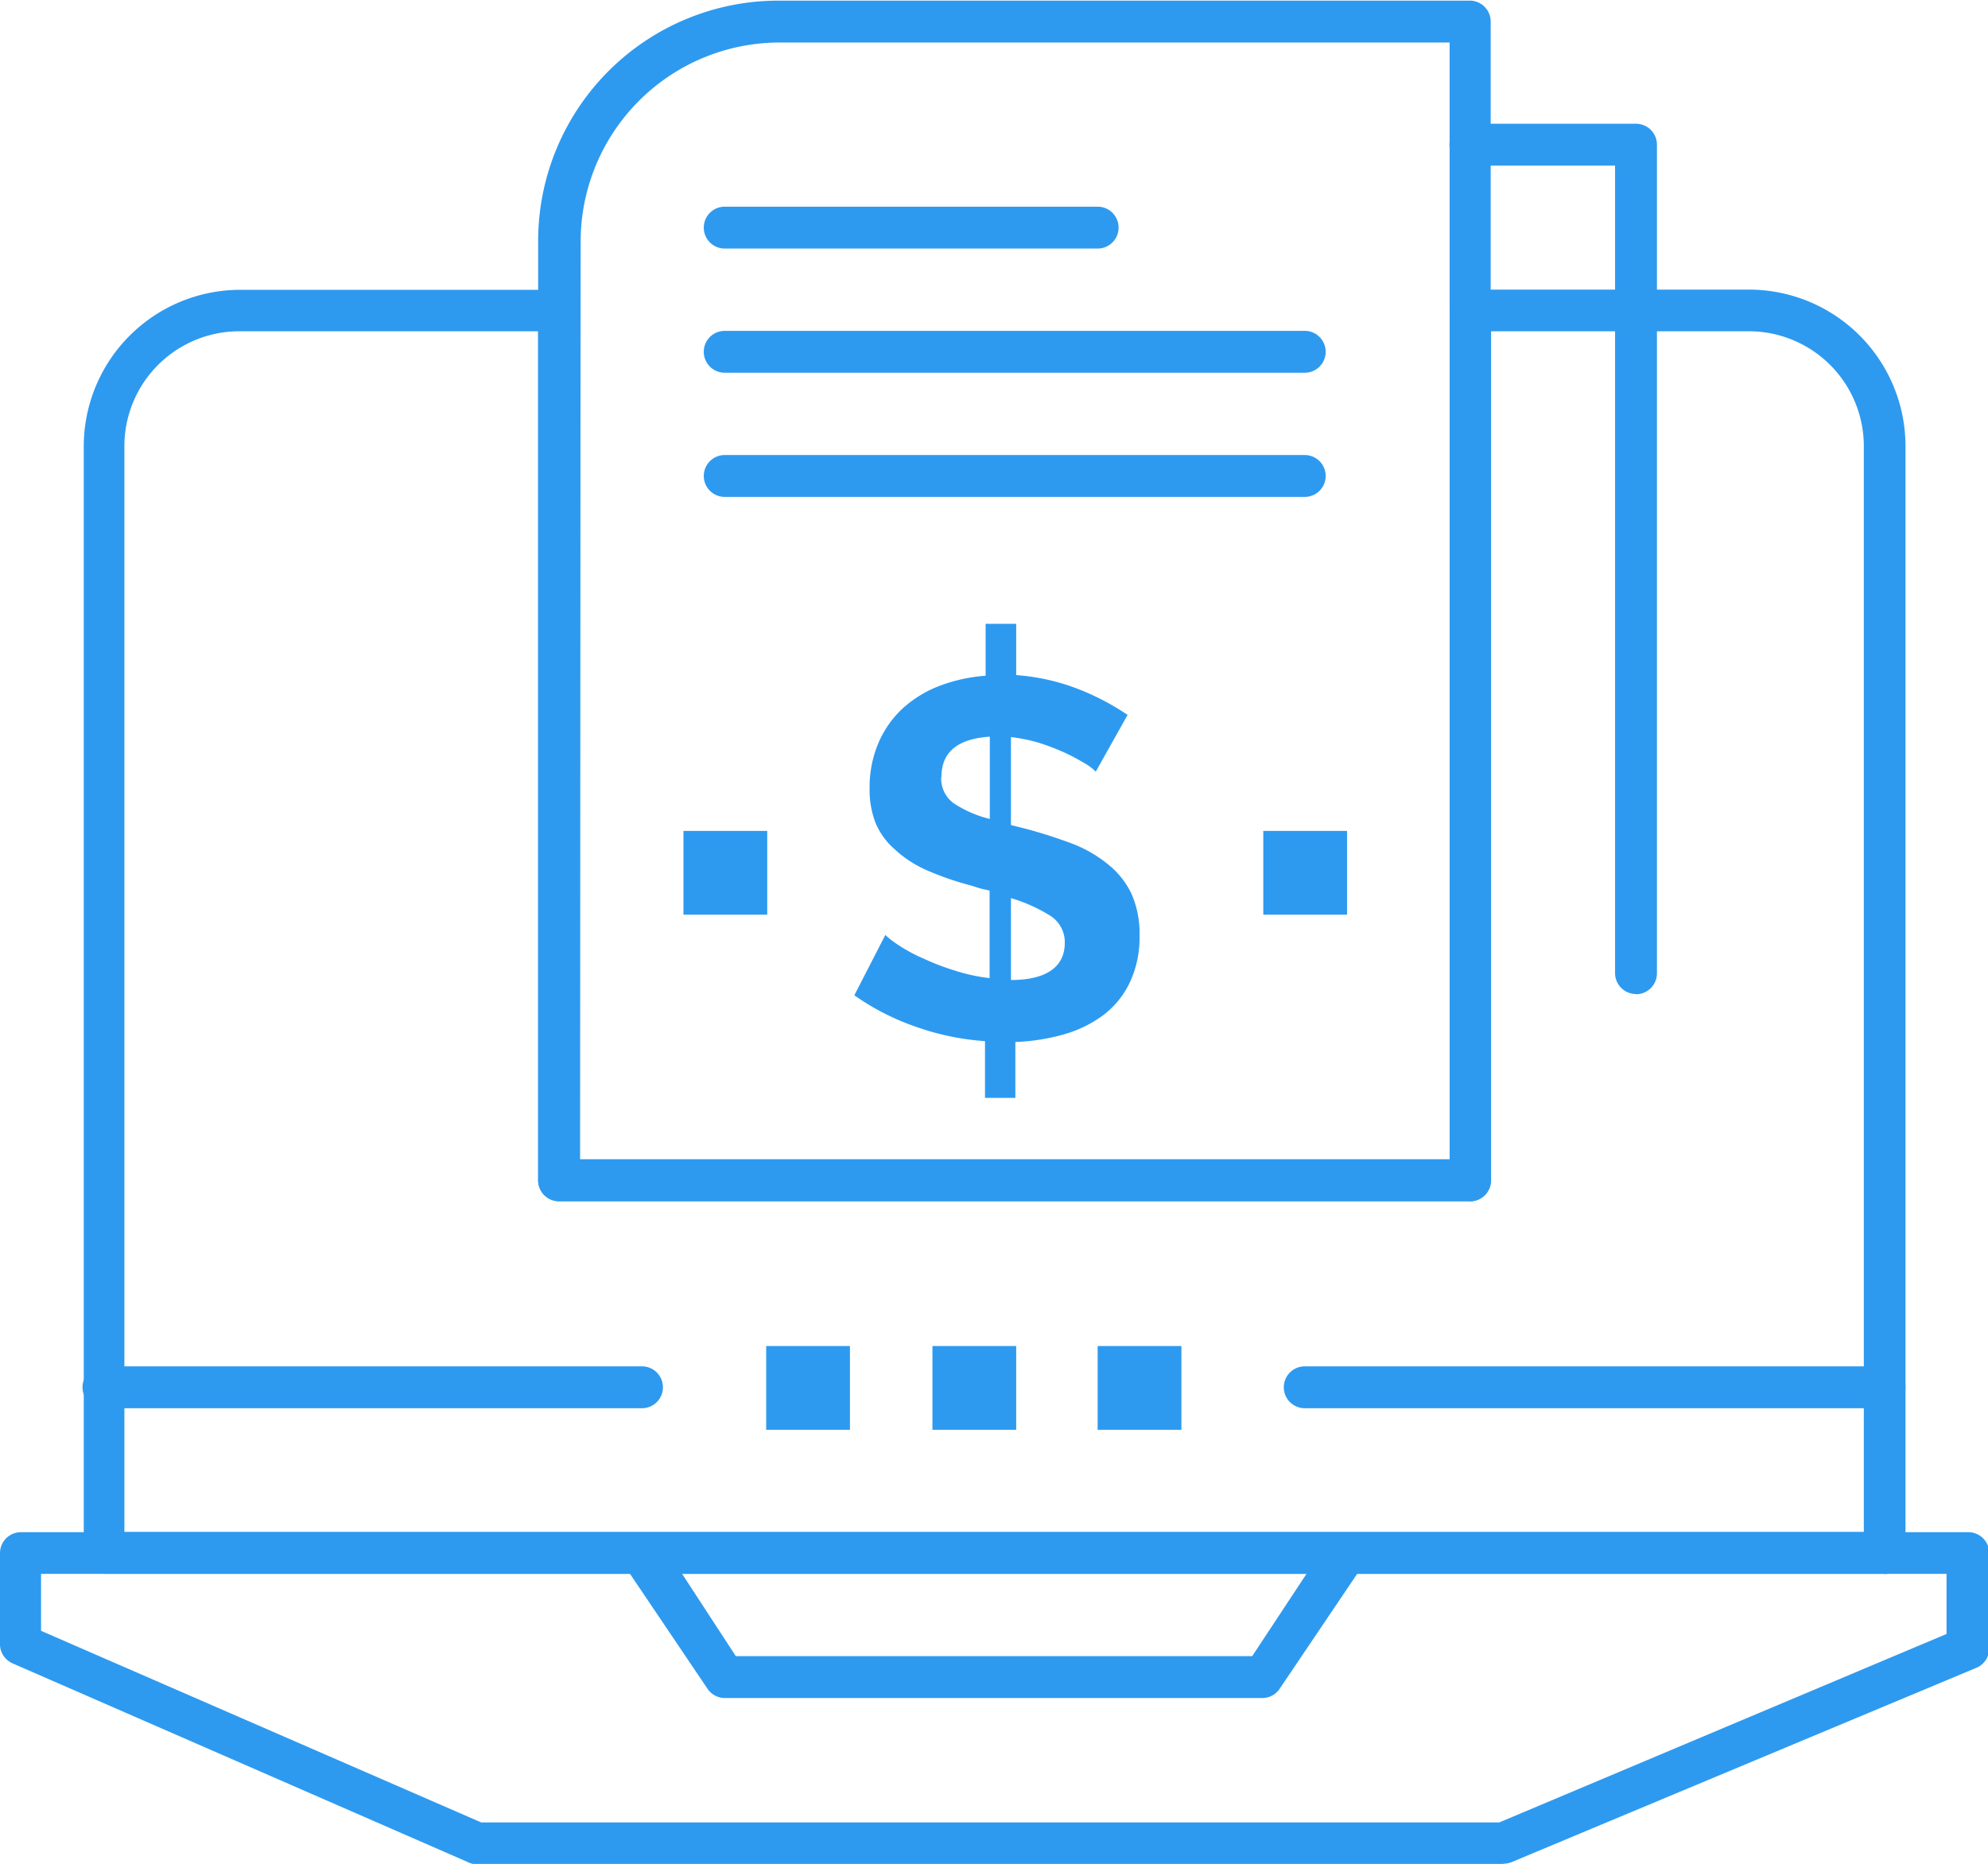 <svg id="Layer_1" data-name="Layer 1" xmlns="http://www.w3.org/2000/svg" viewBox="0 0 94.94 89.01"><defs><style>.cls-1{fill:#2d9af0;}</style></defs><path class="cls-1" d="M74.27,93h-49a.92.92,0,0,1-.4-.08L3.06,83.4a1,1,0,0,1-.59-.9V78.14a1,1,0,0,1,1-1h93a1,1,0,0,1,1,1V82.7a1,1,0,0,1-.6.91L74.65,92.9a1,1,0,0,1-.38.07ZM25.45,91H74.07l21.36-9V79.13h-91v2.72Z" transform="translate(-2.47 -3.97)"/><path class="cls-1" d="M62.8,85.06H37.08a1,1,0,0,1-.82-.44l-4-5.93a1,1,0,0,1,.83-1.54H66.75a1,1,0,0,1,.83,1.54l-4,5.93a1,1,0,0,1-.82.44Zm-25.19-2H62.27l2.64-4H35Z" transform="translate(-2.47 -3.97)"/><path class="cls-1" d="M39.06,68.25h4v4h-4Z" transform="translate(-2.47 -3.97)"/><path class="cls-1" d="M47,68.25h4v4H47Z" transform="translate(-2.47 -3.97)"/><path class="cls-1" d="M54.89,68.25h4v4h-4Z" transform="translate(-2.47 -3.97)"/><path class="cls-1" d="M33.13,71.22H7.41a1,1,0,0,1,0-2H33.13a1,1,0,0,1,0,2Z" transform="translate(-2.47 -3.97)"/><path class="cls-1" d="M92.47,71.22H64.78a1,1,0,0,1,0-2H92.47a1,1,0,1,1,0,2Z" transform="translate(-2.47 -3.97)"/><path class="cls-1" d="M92.47,79.13h-85a1,1,0,0,1-1-1V25.28a7.48,7.48,0,0,1,7.46-7.47H29.17a1,1,0,0,1,1,1V59.35H71.7V18.8a1,1,0,0,1,1-1H86a7.48,7.48,0,0,1,7.47,7.47V78.14a1,1,0,0,1-1,1Zm-84.06-2H91.48V25.28A5.49,5.49,0,0,0,86,19.79H73.68V60.34a1,1,0,0,1-1,1H29.17a1,1,0,0,1-1-1V19.79H13.9a5.49,5.49,0,0,0-5.49,5.49Z" transform="translate(-2.47 -3.97)"/><path class="cls-1" d="M72.69,61.33H29.17a1,1,0,0,1-1-1V15.44A11.48,11.48,0,0,1,39.66,4h33a1,1,0,0,1,1,1V60.34a1,1,0,0,1-1,1Zm-42.53-2H71.7V6h-32a9.51,9.51,0,0,0-9.5,9.49Z" transform="translate(-2.47 -3.97)"/><path class="cls-1" d="M80.6,51.44a1,1,0,0,1-1-1V11.88H72.69a1,1,0,1,1,0-2H80.6a1,1,0,0,1,1,1V50.45a1,1,0,0,1-1,1Z" transform="translate(-2.47 -3.97)"/><path class="cls-1" d="M54.8,40.82a2.48,2.48,0,0,0-.55-.41,9.87,9.87,0,0,0-.94-.5,11.13,11.13,0,0,0-1.2-.46,7.82,7.82,0,0,0-1.36-.28v4.2l.6.15a23.22,23.22,0,0,1,2.3.73,6.16,6.16,0,0,1,1.74,1,4,4,0,0,1,1.11,1.39,4.65,4.65,0,0,1,.39,2,5,5,0,0,1-.48,2.28,4.22,4.22,0,0,1-1.28,1.55,5.87,5.87,0,0,1-1.9.91,9.79,9.79,0,0,1-2.27.35v2.67H49.51V53.69A12.43,12.43,0,0,1,46.2,53a11.73,11.73,0,0,1-2.93-1.5l1.48-2.88a4.46,4.46,0,0,0,.67.51,7.42,7.42,0,0,0,1.14.61,11.44,11.44,0,0,0,1.48.57,8.47,8.47,0,0,0,1.69.37V46.5l-.44-.1-.44-.14a14.31,14.31,0,0,1-2.14-.74,5.48,5.48,0,0,1-1.52-1,3.39,3.39,0,0,1-.91-1.26A4.35,4.35,0,0,1,44,41.6a5.35,5.35,0,0,1,.43-2.17,4.84,4.84,0,0,1,1.16-1.64,5.57,5.57,0,0,1,1.76-1.07,7.77,7.77,0,0,1,2.19-.48V33.76H51v2.45a10.18,10.18,0,0,1,2.95.66,12,12,0,0,1,2.37,1.24Zm-7.38.25A1.46,1.46,0,0,0,48,42.32a5.53,5.53,0,0,0,1.74.76V39.15q-2.31.15-2.31,1.92ZM53.32,49a1.49,1.49,0,0,0-.68-1.29,7.52,7.52,0,0,0-1.89-.85v3.91c1.71,0,2.57-.64,2.57-1.77Z" transform="translate(-2.47 -3.97)"/><path class="cls-1" d="M62.8,43.65h4v4h-4Z" transform="translate(-2.47 -3.97)"/><path class="cls-1" d="M35.11,43.65h4v4h-4Z" transform="translate(-2.47 -3.97)"/><path class="cls-1" d="M54.89,15.84H37.08a1,1,0,0,1,0-2H54.89a1,1,0,0,1,0,2Z" transform="translate(-2.47 -3.97)"/><path class="cls-1" d="M64.78,21.77H37.08a1,1,0,1,1,0-2h27.7a1,1,0,0,1,0,2Z" transform="translate(-2.47 -3.97)"/><path class="cls-1" d="M64.78,27.7H37.08a1,1,0,0,1,0-2h27.7a1,1,0,0,1,0,2Z" transform="translate(-2.47 -3.97)"/></svg>